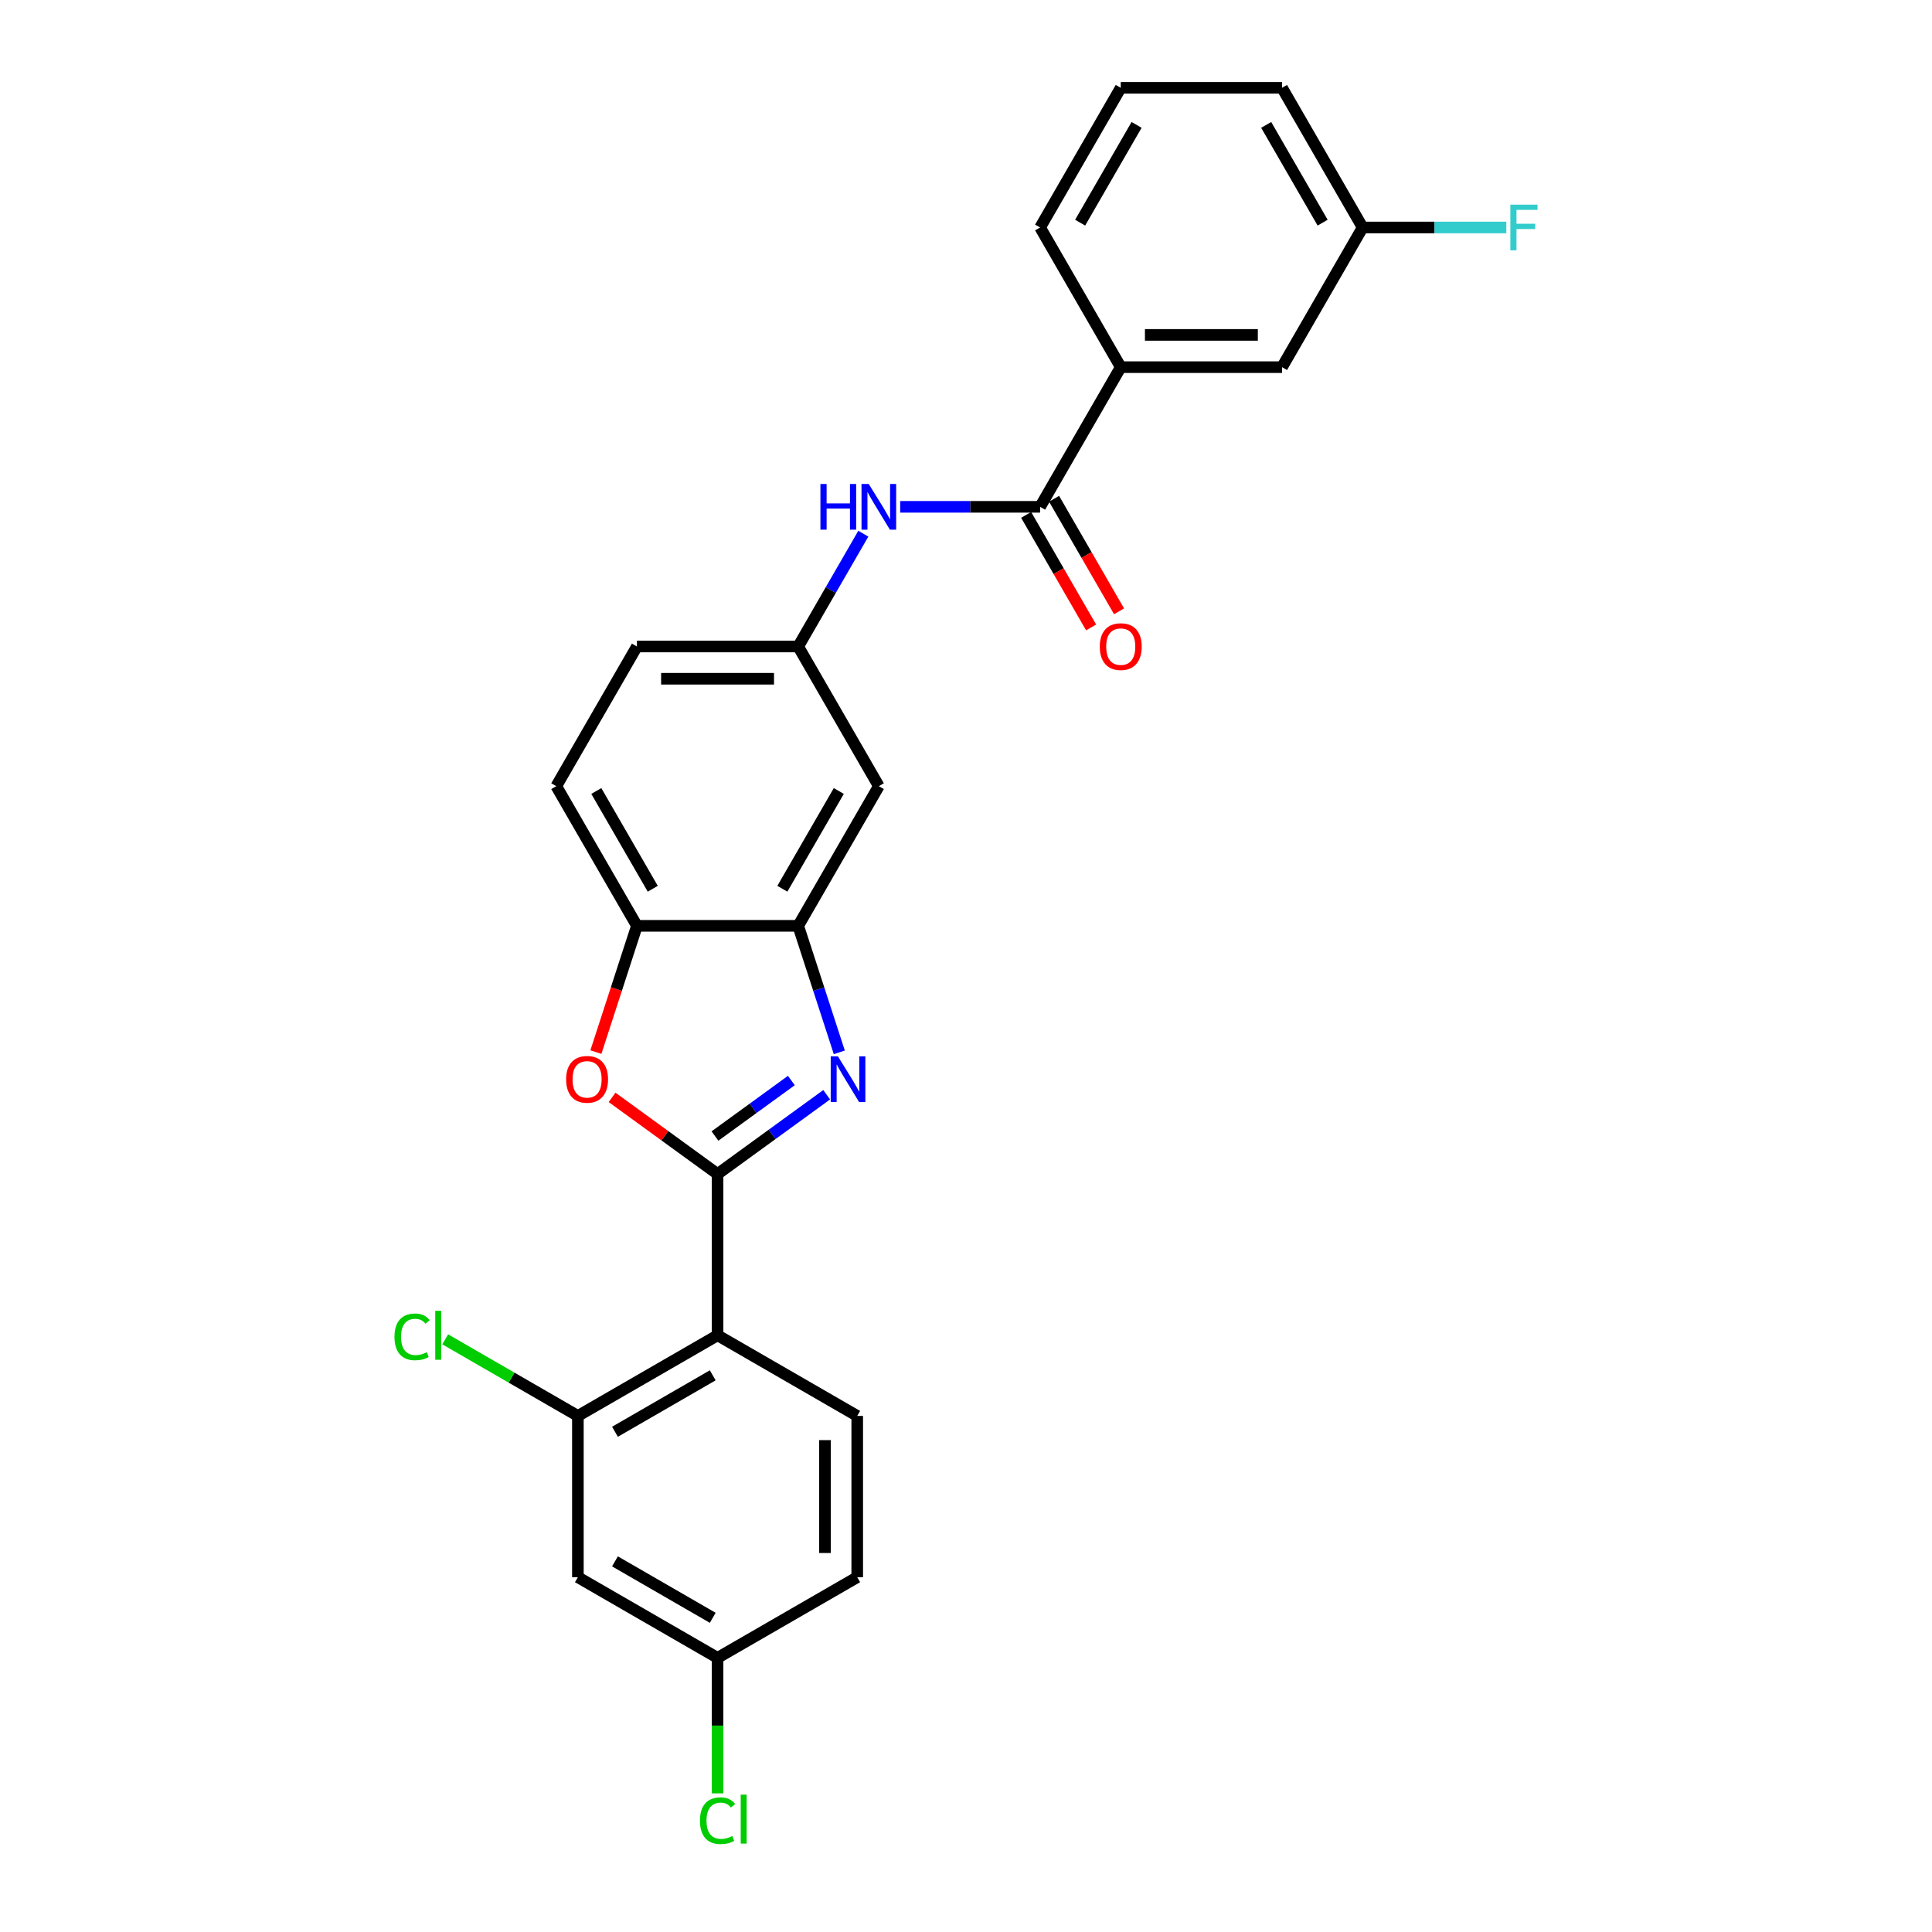 <?xml version='1.0' encoding='iso-8859-1'?>
<svg version='1.1' baseProfile='full'
              xmlns='http://www.w3.org/2000/svg'
                      xmlns:rdkit='http://www.rdkit.org/xml'
                      xmlns:xlink='http://www.w3.org/1999/xlink'
                  xml:space='preserve'
width='1000px' height='1000px' viewBox='0 0 1000 1000'>
<!-- END OF HEADER -->
<rect style='opacity:1.0;fill:#FFFFFF;stroke:none' width='1000' height='1000' x='0' y='0'> </rect>
<path class='bond-0' d='M 371.407,607.668 L 399.648,587.149' style='fill:none;fill-rule:evenodd;stroke:#000000;stroke-width:6px;stroke-linecap:butt;stroke-linejoin:miter;stroke-opacity:1' />
<path class='bond-0' d='M 399.648,587.149 L 427.888,566.631' style='fill:none;fill-rule:evenodd;stroke:#0000FF;stroke-width:6px;stroke-linecap:butt;stroke-linejoin:miter;stroke-opacity:1' />
<path class='bond-0' d='M 370.066,588.005 L 389.834,573.643' style='fill:none;fill-rule:evenodd;stroke:#000000;stroke-width:6px;stroke-linecap:butt;stroke-linejoin:miter;stroke-opacity:1' />
<path class='bond-0' d='M 389.834,573.643 L 409.603,559.28' style='fill:none;fill-rule:evenodd;stroke:#0000FF;stroke-width:6px;stroke-linecap:butt;stroke-linejoin:miter;stroke-opacity:1' />
<path class='bond-1' d='M 371.407,607.668 L 371.407,691.144' style='fill:none;fill-rule:evenodd;stroke:#000000;stroke-width:6px;stroke-linecap:butt;stroke-linejoin:miter;stroke-opacity:1' />
<path class='bond-2' d='M 371.407,607.668 L 344.109,587.835' style='fill:none;fill-rule:evenodd;stroke:#000000;stroke-width:6px;stroke-linecap:butt;stroke-linejoin:miter;stroke-opacity:1' />
<path class='bond-2' d='M 344.109,587.835 L 316.812,568.002' style='fill:none;fill-rule:evenodd;stroke:#FF0000;stroke-width:6px;stroke-linecap:butt;stroke-linejoin:miter;stroke-opacity:1' />
<path class='bond-3' d='M 434.422,544.694 L 423.783,511.952' style='fill:none;fill-rule:evenodd;stroke:#0000FF;stroke-width:6px;stroke-linecap:butt;stroke-linejoin:miter;stroke-opacity:1' />
<path class='bond-3' d='M 423.783,511.952 L 413.145,479.211' style='fill:none;fill-rule:evenodd;stroke:#000000;stroke-width:6px;stroke-linecap:butt;stroke-linejoin:miter;stroke-opacity:1' />
<path class='bond-5' d='M 371.407,691.144 L 299.114,732.882' style='fill:none;fill-rule:evenodd;stroke:#000000;stroke-width:6px;stroke-linecap:butt;stroke-linejoin:miter;stroke-opacity:1' />
<path class='bond-5' d='M 368.91,711.863 L 318.306,741.08' style='fill:none;fill-rule:evenodd;stroke:#000000;stroke-width:6px;stroke-linecap:butt;stroke-linejoin:miter;stroke-opacity:1' />
<path class='bond-10' d='M 371.407,691.144 L 443.699,732.882' style='fill:none;fill-rule:evenodd;stroke:#000000;stroke-width:6px;stroke-linecap:butt;stroke-linejoin:miter;stroke-opacity:1' />
<path class='bond-6' d='M 308.435,544.561 L 319.052,511.886' style='fill:none;fill-rule:evenodd;stroke:#FF0000;stroke-width:6px;stroke-linecap:butt;stroke-linejoin:miter;stroke-opacity:1' />
<path class='bond-6' d='M 319.052,511.886 L 329.669,479.211' style='fill:none;fill-rule:evenodd;stroke:#000000;stroke-width:6px;stroke-linecap:butt;stroke-linejoin:miter;stroke-opacity:1' />
<path class='bond-8' d='M 413.145,479.211 L 454.883,406.918' style='fill:none;fill-rule:evenodd;stroke:#000000;stroke-width:6px;stroke-linecap:butt;stroke-linejoin:miter;stroke-opacity:1' />
<path class='bond-8' d='M 404.947,460.019 L 434.164,409.414' style='fill:none;fill-rule:evenodd;stroke:#000000;stroke-width:6px;stroke-linecap:butt;stroke-linejoin:miter;stroke-opacity:1' />
<path class='bond-26' d='M 413.145,479.211 L 329.669,479.211' style='fill:none;fill-rule:evenodd;stroke:#000000;stroke-width:6px;stroke-linecap:butt;stroke-linejoin:miter;stroke-opacity:1' />
<path class='bond-4' d='M 538.36,262.333 L 502.147,262.333' style='fill:none;fill-rule:evenodd;stroke:#000000;stroke-width:6px;stroke-linecap:butt;stroke-linejoin:miter;stroke-opacity:1' />
<path class='bond-4' d='M 502.147,262.333 L 465.935,262.333' style='fill:none;fill-rule:evenodd;stroke:#0000FF;stroke-width:6px;stroke-linecap:butt;stroke-linejoin:miter;stroke-opacity:1' />
<path class='bond-9' d='M 538.36,262.333 L 580.098,190.04' style='fill:none;fill-rule:evenodd;stroke:#000000;stroke-width:6px;stroke-linecap:butt;stroke-linejoin:miter;stroke-opacity:1' />
<path class='bond-13' d='M 531.13,266.506 L 547.946,295.632' style='fill:none;fill-rule:evenodd;stroke:#000000;stroke-width:6px;stroke-linecap:butt;stroke-linejoin:miter;stroke-opacity:1' />
<path class='bond-13' d='M 547.946,295.632 L 564.762,324.758' style='fill:none;fill-rule:evenodd;stroke:#FF0000;stroke-width:6px;stroke-linecap:butt;stroke-linejoin:miter;stroke-opacity:1' />
<path class='bond-13' d='M 545.589,258.159 L 562.405,287.285' style='fill:none;fill-rule:evenodd;stroke:#000000;stroke-width:6px;stroke-linecap:butt;stroke-linejoin:miter;stroke-opacity:1' />
<path class='bond-13' d='M 562.405,287.285 L 579.221,316.411' style='fill:none;fill-rule:evenodd;stroke:#FF0000;stroke-width:6px;stroke-linecap:butt;stroke-linejoin:miter;stroke-opacity:1' />
<path class='bond-11' d='M 299.114,732.882 L 299.114,816.359' style='fill:none;fill-rule:evenodd;stroke:#000000;stroke-width:6px;stroke-linecap:butt;stroke-linejoin:miter;stroke-opacity:1' />
<path class='bond-17' d='M 299.114,732.882 L 264.779,713.059' style='fill:none;fill-rule:evenodd;stroke:#000000;stroke-width:6px;stroke-linecap:butt;stroke-linejoin:miter;stroke-opacity:1' />
<path class='bond-17' d='M 264.779,713.059 L 230.444,693.236' style='fill:none;fill-rule:evenodd;stroke:#00CC00;stroke-width:6px;stroke-linecap:butt;stroke-linejoin:miter;stroke-opacity:1' />
<path class='bond-15' d='M 329.669,479.211 L 287.93,406.918' style='fill:none;fill-rule:evenodd;stroke:#000000;stroke-width:6px;stroke-linecap:butt;stroke-linejoin:miter;stroke-opacity:1' />
<path class='bond-15' d='M 337.866,460.019 L 308.65,409.414' style='fill:none;fill-rule:evenodd;stroke:#000000;stroke-width:6px;stroke-linecap:butt;stroke-linejoin:miter;stroke-opacity:1' />
<path class='bond-7' d='M 446.854,276.24 L 429.999,305.433' style='fill:none;fill-rule:evenodd;stroke:#0000FF;stroke-width:6px;stroke-linecap:butt;stroke-linejoin:miter;stroke-opacity:1' />
<path class='bond-7' d='M 429.999,305.433 L 413.145,334.625' style='fill:none;fill-rule:evenodd;stroke:#000000;stroke-width:6px;stroke-linecap:butt;stroke-linejoin:miter;stroke-opacity:1' />
<path class='bond-12' d='M 454.883,406.918 L 413.145,334.625' style='fill:none;fill-rule:evenodd;stroke:#000000;stroke-width:6px;stroke-linecap:butt;stroke-linejoin:miter;stroke-opacity:1' />
<path class='bond-14' d='M 580.098,190.04 L 663.574,190.04' style='fill:none;fill-rule:evenodd;stroke:#000000;stroke-width:6px;stroke-linecap:butt;stroke-linejoin:miter;stroke-opacity:1' />
<path class='bond-14' d='M 592.619,173.345 L 651.053,173.345' style='fill:none;fill-rule:evenodd;stroke:#000000;stroke-width:6px;stroke-linecap:butt;stroke-linejoin:miter;stroke-opacity:1' />
<path class='bond-23' d='M 580.098,190.04 L 538.36,117.747' style='fill:none;fill-rule:evenodd;stroke:#000000;stroke-width:6px;stroke-linecap:butt;stroke-linejoin:miter;stroke-opacity:1' />
<path class='bond-18' d='M 443.699,732.882 L 443.699,816.359' style='fill:none;fill-rule:evenodd;stroke:#000000;stroke-width:6px;stroke-linecap:butt;stroke-linejoin:miter;stroke-opacity:1' />
<path class='bond-18' d='M 427.004,745.404 L 427.004,803.837' style='fill:none;fill-rule:evenodd;stroke:#000000;stroke-width:6px;stroke-linecap:butt;stroke-linejoin:miter;stroke-opacity:1' />
<path class='bond-28' d='M 299.114,816.359 L 371.407,858.097' style='fill:none;fill-rule:evenodd;stroke:#000000;stroke-width:6px;stroke-linecap:butt;stroke-linejoin:miter;stroke-opacity:1' />
<path class='bond-28' d='M 318.306,808.161 L 368.91,837.378' style='fill:none;fill-rule:evenodd;stroke:#000000;stroke-width:6px;stroke-linecap:butt;stroke-linejoin:miter;stroke-opacity:1' />
<path class='bond-27' d='M 413.145,334.625 L 329.669,334.625' style='fill:none;fill-rule:evenodd;stroke:#000000;stroke-width:6px;stroke-linecap:butt;stroke-linejoin:miter;stroke-opacity:1' />
<path class='bond-27' d='M 400.623,351.321 L 342.19,351.321' style='fill:none;fill-rule:evenodd;stroke:#000000;stroke-width:6px;stroke-linecap:butt;stroke-linejoin:miter;stroke-opacity:1' />
<path class='bond-19' d='M 663.574,190.04 L 705.312,117.747' style='fill:none;fill-rule:evenodd;stroke:#000000;stroke-width:6px;stroke-linecap:butt;stroke-linejoin:miter;stroke-opacity:1' />
<path class='bond-20' d='M 287.93,406.918 L 329.669,334.625' style='fill:none;fill-rule:evenodd;stroke:#000000;stroke-width:6px;stroke-linecap:butt;stroke-linejoin:miter;stroke-opacity:1' />
<path class='bond-16' d='M 371.407,858.097 L 443.699,816.359' style='fill:none;fill-rule:evenodd;stroke:#000000;stroke-width:6px;stroke-linecap:butt;stroke-linejoin:miter;stroke-opacity:1' />
<path class='bond-21' d='M 371.407,858.097 L 371.407,893.174' style='fill:none;fill-rule:evenodd;stroke:#000000;stroke-width:6px;stroke-linecap:butt;stroke-linejoin:miter;stroke-opacity:1' />
<path class='bond-21' d='M 371.407,893.174 L 371.407,928.25' style='fill:none;fill-rule:evenodd;stroke:#00CC00;stroke-width:6px;stroke-linecap:butt;stroke-linejoin:miter;stroke-opacity:1' />
<path class='bond-22' d='M 705.312,117.747 L 742.493,117.747' style='fill:none;fill-rule:evenodd;stroke:#000000;stroke-width:6px;stroke-linecap:butt;stroke-linejoin:miter;stroke-opacity:1' />
<path class='bond-22' d='M 742.493,117.747 L 779.673,117.747' style='fill:none;fill-rule:evenodd;stroke:#33CCCC;stroke-width:6px;stroke-linecap:butt;stroke-linejoin:miter;stroke-opacity:1' />
<path class='bond-29' d='M 705.312,117.747 L 663.574,45.455' style='fill:none;fill-rule:evenodd;stroke:#000000;stroke-width:6px;stroke-linecap:butt;stroke-linejoin:miter;stroke-opacity:1' />
<path class='bond-29' d='M 684.593,115.251 L 655.376,64.646' style='fill:none;fill-rule:evenodd;stroke:#000000;stroke-width:6px;stroke-linecap:butt;stroke-linejoin:miter;stroke-opacity:1' />
<path class='bond-24' d='M 538.36,117.747 L 580.098,45.455' style='fill:none;fill-rule:evenodd;stroke:#000000;stroke-width:6px;stroke-linecap:butt;stroke-linejoin:miter;stroke-opacity:1' />
<path class='bond-24' d='M 559.079,115.251 L 588.296,64.646' style='fill:none;fill-rule:evenodd;stroke:#000000;stroke-width:6px;stroke-linecap:butt;stroke-linejoin:miter;stroke-opacity:1' />
<path class='bond-25' d='M 580.098,45.455 L 663.574,45.455' style='fill:none;fill-rule:evenodd;stroke:#000000;stroke-width:6px;stroke-linecap:butt;stroke-linejoin:miter;stroke-opacity:1' />
<path  class='atom-1' d='M 433.715 546.781
L 441.462 559.303
Q 442.23 560.538, 443.465 562.775
Q 444.7 565.012, 444.767 565.146
L 444.767 546.781
L 447.906 546.781
L 447.906 570.422
L 444.667 570.422
L 436.353 556.732
Q 435.384 555.129, 434.349 553.292
Q 433.348 551.456, 433.047 550.888
L 433.047 570.422
L 429.975 570.422
L 429.975 546.781
L 433.715 546.781
' fill='#0000FF'/>
<path  class='atom-3' d='M 293.021 558.668
Q 293.021 552.992, 295.826 549.82
Q 298.631 546.648, 303.873 546.648
Q 309.115 546.648, 311.92 549.82
Q 314.725 552.992, 314.725 558.668
Q 314.725 564.411, 311.887 567.684
Q 309.048 570.923, 303.873 570.923
Q 298.664 570.923, 295.826 567.684
Q 293.021 564.445, 293.021 558.668
M 303.873 568.251
Q 307.479 568.251, 309.416 565.847
Q 311.386 563.41, 311.386 558.668
Q 311.386 554.027, 309.416 551.69
Q 307.479 549.319, 303.873 549.319
Q 300.267 549.319, 298.297 551.656
Q 296.36 553.994, 296.36 558.668
Q 296.36 563.443, 298.297 565.847
Q 300.267 568.251, 303.873 568.251
' fill='#FF0000'/>
<path  class='atom-8' d='M 424.648 250.512
L 427.853 250.512
L 427.853 260.563
L 439.941 260.563
L 439.941 250.512
L 443.146 250.512
L 443.146 274.153
L 439.941 274.153
L 439.941 263.234
L 427.853 263.234
L 427.853 274.153
L 424.648 274.153
L 424.648 250.512
' fill='#0000FF'/>
<path  class='atom-8' d='M 449.658 250.512
L 457.404 263.034
Q 458.172 264.269, 459.408 266.506
Q 460.643 268.744, 460.71 268.877
L 460.71 250.512
L 463.848 250.512
L 463.848 274.153
L 460.61 274.153
L 452.295 260.463
Q 451.327 258.86, 450.292 257.023
Q 449.29 255.187, 448.99 254.619
L 448.99 274.153
L 445.918 274.153
L 445.918 250.512
L 449.658 250.512
' fill='#0000FF'/>
<path  class='atom-14' d='M 569.246 334.692
Q 569.246 329.016, 572.051 325.844
Q 574.855 322.671, 580.098 322.671
Q 585.34 322.671, 588.145 325.844
Q 590.95 329.016, 590.95 334.692
Q 590.95 340.435, 588.111 343.708
Q 585.273 346.946, 580.098 346.946
Q 574.889 346.946, 572.051 343.708
Q 569.246 340.469, 569.246 334.692
M 580.098 344.275
Q 583.704 344.275, 585.641 341.871
Q 587.611 339.434, 587.611 334.692
Q 587.611 330.051, 585.641 327.713
Q 583.704 325.343, 580.098 325.343
Q 576.492 325.343, 574.522 327.68
Q 572.585 330.017, 572.585 334.692
Q 572.585 339.467, 574.522 341.871
Q 576.492 344.275, 580.098 344.275
' fill='#FF0000'/>
<path  class='atom-18' d='M 204.183 691.962
Q 204.183 686.085, 206.921 683.013
Q 209.692 679.908, 214.934 679.908
Q 219.809 679.908, 222.414 683.347
L 220.21 685.15
Q 218.307 682.646, 214.934 682.646
Q 211.362 682.646, 209.458 685.05
Q 207.588 687.421, 207.588 691.962
Q 207.588 696.637, 209.525 699.041
Q 211.495 701.445, 215.302 701.445
Q 217.906 701.445, 220.945 699.876
L 221.88 702.38
Q 220.644 703.181, 218.774 703.649
Q 216.904 704.116, 214.834 704.116
Q 209.692 704.116, 206.921 700.978
Q 204.183 697.839, 204.183 691.962
' fill='#00CC00'/>
<path  class='atom-18' d='M 225.285 678.472
L 228.357 678.472
L 228.357 703.816
L 225.285 703.816
L 225.285 678.472
' fill='#00CC00'/>
<path  class='atom-22' d='M 362.291 942.391
Q 362.291 936.515, 365.029 933.443
Q 367.801 930.337, 373.043 930.337
Q 377.918 930.337, 380.522 933.777
L 378.319 935.58
Q 376.415 933.075, 373.043 933.075
Q 369.47 933.075, 367.567 935.479
Q 365.697 937.85, 365.697 942.391
Q 365.697 947.066, 367.634 949.47
Q 369.604 951.874, 373.41 951.874
Q 376.015 951.874, 379.053 950.305
L 379.988 952.809
Q 378.753 953.611, 376.883 954.078
Q 375.013 954.545, 372.943 954.545
Q 367.801 954.545, 365.029 951.407
Q 362.291 948.268, 362.291 942.391
' fill='#00CC00'/>
<path  class='atom-22' d='M 383.394 928.902
L 386.466 928.902
L 386.466 954.245
L 383.394 954.245
L 383.394 928.902
' fill='#00CC00'/>
<path  class='atom-23' d='M 781.76 105.927
L 795.817 105.927
L 795.817 108.632
L 784.932 108.632
L 784.932 115.811
L 794.615 115.811
L 794.615 118.549
L 784.932 118.549
L 784.932 129.567
L 781.76 129.567
L 781.76 105.927
' fill='#33CCCC'/>
</svg>
